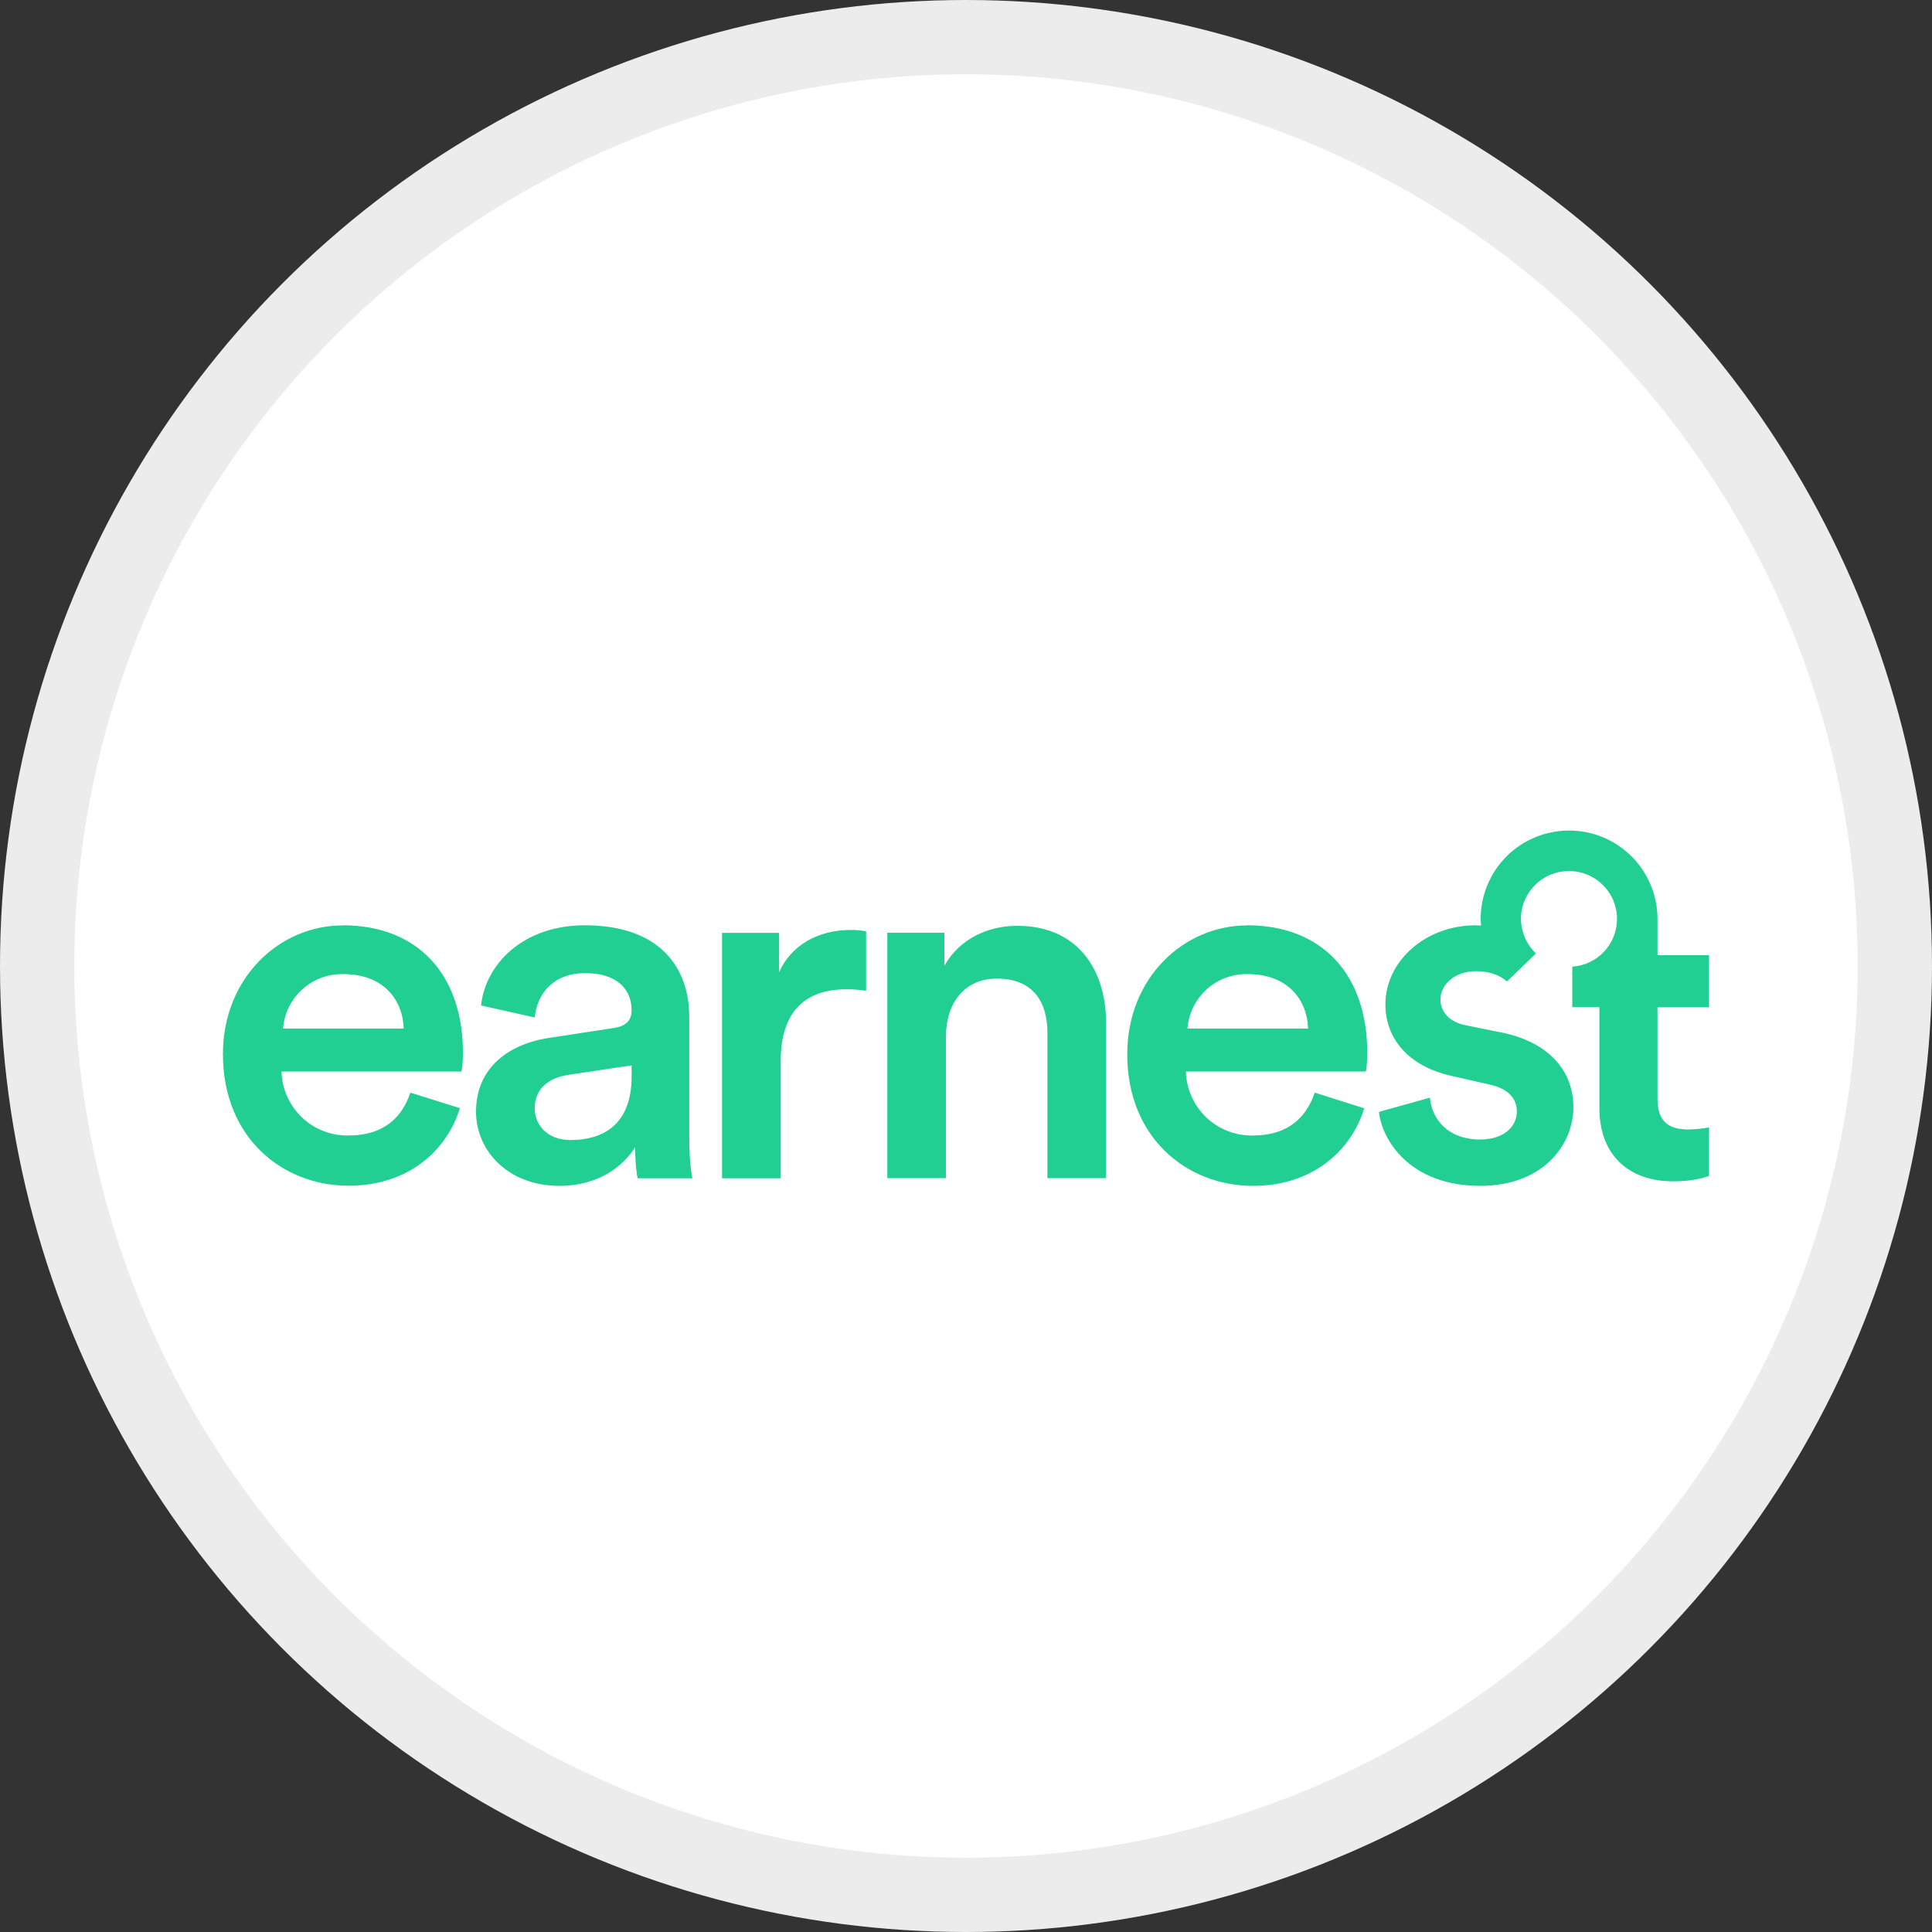 <svg width="26" height="26" viewBox="0 0 26 26" fill="none" xmlns="http://www.w3.org/2000/svg">
<rect x="0" y="0" width="26" height="26" fill="#333333" stroke="none"/>
<circle cx="13" cy="13" r="12.5" fill="white" stroke="#ECECEC"/>
<path fill-rule="evenodd" clip-rule="evenodd" d="M3.809 13.842C3.825 13.64 3.917 13.451 4.068 13.315C4.218 13.178 4.415 13.105 4.619 13.109C5.163 13.109 5.42 13.456 5.433 13.842H3.811H3.809ZM4.611 12.454C3.778 12.452 3 13.143 3 14.187C3 15.306 3.796 15.957 4.693 15.957C5.489 15.957 6.013 15.489 6.189 14.913L5.522 14.704C5.415 15.03 5.17 15.281 4.693 15.281C4.459 15.286 4.232 15.199 4.063 15.037C3.894 14.876 3.795 14.654 3.789 14.42H6.209C6.217 14.405 6.23 14.298 6.23 14.168C6.23 13.124 5.631 12.452 4.611 12.452V12.454ZM8.5 14.487C8.5 15.131 8.12 15.342 7.678 15.342C7.365 15.342 7.196 15.139 7.196 14.915C7.196 14.643 7.393 14.507 7.637 14.467L8.5 14.337V14.487ZM9.276 13.687C9.276 13.028 8.887 12.452 7.869 12.452C7.054 12.452 6.535 12.961 6.474 13.531L7.196 13.693C7.23 13.359 7.459 13.096 7.874 13.096C8.309 13.096 8.5 13.318 8.5 13.598C8.5 13.713 8.444 13.809 8.256 13.835L7.406 13.965C6.841 14.046 6.406 14.372 6.406 14.961C6.406 15.483 6.835 15.959 7.528 15.959C8.065 15.959 8.393 15.687 8.548 15.437C8.548 15.702 8.576 15.837 8.581 15.857H9.317C9.309 15.824 9.276 15.626 9.276 15.328V13.687ZM10.485 13.083V12.554H9.717V15.857H10.506V14.283C10.506 13.667 10.785 13.313 11.396 13.313C11.48 13.313 11.567 13.32 11.656 13.333V12.533C11.586 12.52 11.515 12.514 11.444 12.515C11.009 12.515 10.643 12.724 10.485 13.083ZM13.689 12.459C13.32 12.459 12.926 12.615 12.709 12.996V12.552H11.941V15.855H12.73V13.948C12.73 13.515 12.967 13.17 13.415 13.17C13.913 13.17 14.096 13.494 14.096 13.902V15.855H14.885V13.768C14.885 13.043 14.496 12.459 13.689 12.459ZM15.98 13.842C15.995 13.64 16.088 13.451 16.238 13.315C16.389 13.178 16.586 13.105 16.789 13.109C17.333 13.109 17.591 13.456 17.604 13.842H15.982H15.98ZM16.782 12.454C15.944 12.454 15.17 13.144 15.17 14.189C15.17 15.307 15.967 15.959 16.863 15.959C17.659 15.959 18.183 15.491 18.359 14.915L17.693 14.704C17.583 15.03 17.341 15.281 16.863 15.281C16.629 15.286 16.403 15.199 16.233 15.037C16.064 14.876 15.966 14.654 15.959 14.42H18.38C18.387 14.405 18.4 14.298 18.4 14.168C18.4 13.124 17.802 12.452 16.782 12.452V12.454ZM23 13.552V12.854H22.306V12.367C22.306 12.051 22.18 11.748 21.957 11.525C21.734 11.302 21.431 11.177 21.116 11.177C20.8 11.177 20.497 11.302 20.274 11.525C20.051 11.748 19.926 12.051 19.926 12.367L19.931 12.456L19.861 12.452C19.176 12.452 18.644 12.941 18.644 13.517C18.644 13.972 18.95 14.35 19.535 14.479L20.026 14.591C20.291 14.643 20.413 14.78 20.413 14.956C20.413 15.159 20.243 15.335 19.917 15.335C19.494 15.335 19.27 15.07 19.243 14.772L18.557 14.963C18.596 15.335 18.965 15.959 19.922 15.959C20.767 15.959 21.174 15.404 21.174 14.902C21.174 14.413 20.848 14.031 20.222 13.898L19.718 13.796C19.515 13.754 19.385 13.626 19.385 13.45C19.385 13.246 19.583 13.07 19.861 13.07C20.046 13.07 20.176 13.122 20.268 13.198L20.282 13.207L20.67 12.831C20.596 12.761 20.54 12.674 20.506 12.578C20.482 12.51 20.469 12.438 20.468 12.367C20.468 12.282 20.485 12.197 20.518 12.119C20.55 12.041 20.598 11.97 20.659 11.91C20.719 11.85 20.79 11.802 20.869 11.77C20.948 11.738 21.032 11.722 21.117 11.722C21.201 11.722 21.285 11.739 21.363 11.771C21.442 11.804 21.512 11.851 21.572 11.911C21.632 11.971 21.68 12.042 21.712 12.12C21.744 12.198 21.761 12.282 21.761 12.367C21.761 12.53 21.699 12.687 21.587 12.807C21.475 12.926 21.322 12.998 21.159 13.009V13.554H21.524V14.915C21.524 15.531 21.906 15.898 22.517 15.898C22.802 15.898 22.952 15.842 23 15.824V15.172C22.91 15.189 22.819 15.198 22.728 15.2C22.435 15.2 22.306 15.078 22.306 14.785V13.556H23" fill="#21CF93"/>
</svg>

